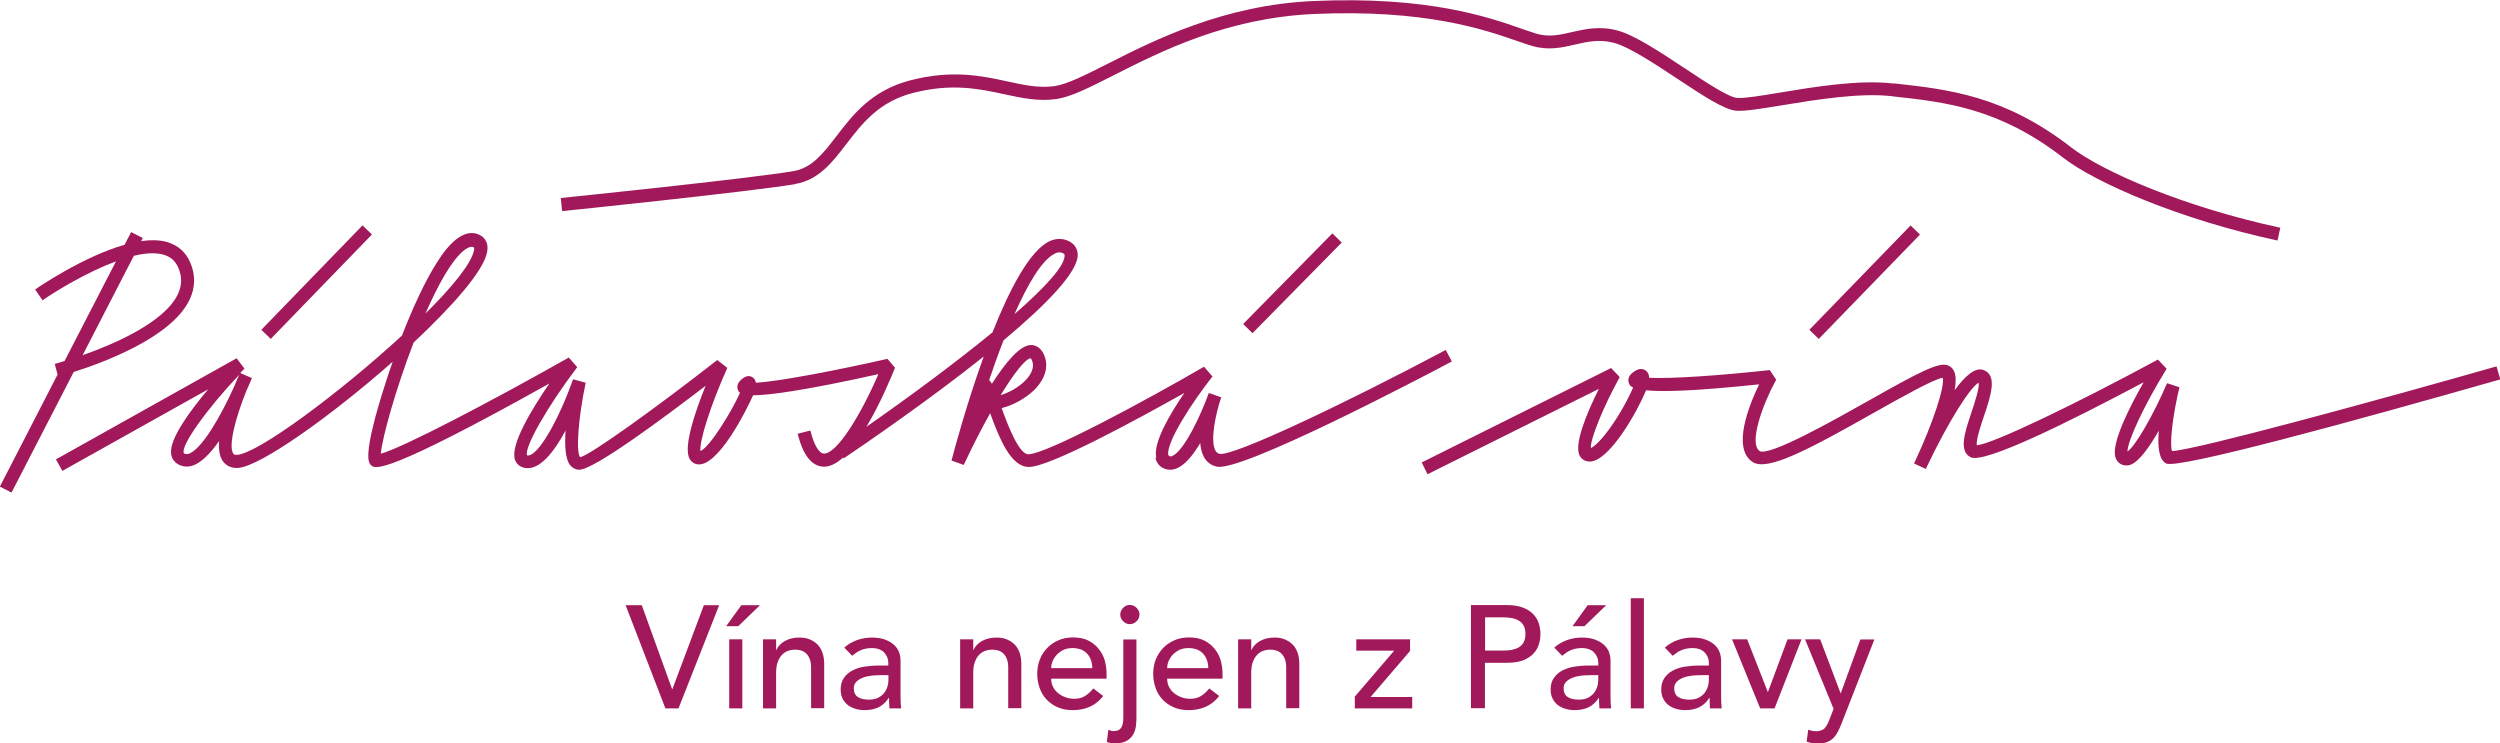 <?xml version="1.0" encoding="UTF-8"?><svg id="Layer_1" xmlns="http://www.w3.org/2000/svg" viewBox="0 0 171.59 51.02"><defs><style>.cls-1{fill:#a2195b;}</style></defs><path class="cls-1" d="M13,20.6c.41-.85.43-1.72.06-2.58-.31-.72-.85-1.19-1.6-1.41-.52-.15-1.13-.15-1.77-.06l.11-.21-.8-.41-.45.87c-2.85.81-5.96,2.94-6.14,3.07l.51.74c.97-.67,3.06-1.94,5.04-2.67l-3.53,6.84c-.41.12-.66.19-.67.2l.19.73-3.96,7.69.8.41,4.27-8.28c2.11-.67,6.69-2.38,7.93-4.92ZM9.18,17.56c.77-.19,1.48-.24,2.04-.08.49.14.82.43,1.02.9.27.62.25,1.22-.04,1.83-.94,1.93-4.35,3.4-6.53,4.17l3.51-6.81Z"/><path class="cls-1" d="M79.31,31.44c.07.31.25.55.51.68.16.08.32.12.5.12.14,0,.29-.03.44-.09.58-.23,1.14-.93,1.62-1.74.03.37.11.7.26.97.2.35.5.57.88.65,1.68.36,13.74-5.95,16.13-7.22l-.42-.79c-6.87,3.65-14.56,7.31-15.52,7.13-.13-.03-.21-.09-.28-.21-.4-.7.03-2.62.39-3.67l-.85-.3c-.54,1.5-1.7,4.01-2.54,4.34-.1.04-.15.02-.24-.07-.18-.85,1.66-3.67,3.03-5.4l-.58-.67c-4.01,2.33-10.84,6.01-12.06,6.01-.64,0-1.41-1.99-1.83-3.17.79-.19,1.66-.68,2.24-1.25.8-.8,1.03-1.71.62-2.51-.26-.5-.66-.57-.85-.57-.75.01-1.73,1.18-2.68,2.66-.06-.11-.12-.19-.19-.25.31-.91.64-1.84.99-2.73,2.89-2.42,5.17-4.72,5.09-5.93-.03-.39-.24-.7-.61-.88-.41-.2-.87-.2-1.31,0-1.36.62-2.76,3.31-3.93,6.26-2.59,2.13-5.81,4.5-8.65,6.48.97-1.62,1.72-3.45,1.96-4.05l-.52-.61c-3.57.81-7.52,1.56-9.03,1.64-.02-.14-.08-.27-.22-.37-.24-.16-.51-.1-.81.18-.35.33-.23.64-.18.73.02.05.05.1.12.15-.55,1.25-2.06,3.71-2.71,4-.1-.66.7-3.17,1.84-5.71l-.69-.54c-4.09,3.2-8.76,6.56-9.41,6.67-.3-.34-.13-2.72.38-5.11l-.87-.24c-.92,2.64-2.4,5.36-3.15,5.23-.23-.51,1.38-3.35,3.44-6.06l-.58-.66c-5.41,3.06-11.42,6.2-12.9,6.6.08-1.06,1.02-4.43,2.25-7.63,2.67-2.5,4.79-4.9,5.04-6.19.16-.8-.32-1.11-.54-1.21-1.34-.61-2.58,1.39-2.99,2.05-.73,1.17-1.54,2.89-2.31,4.87-4.26,3.93-9.93,8.14-11.34,8.19-.19,0-.22-.05-.24-.09-.35-.52.16-2.48.9-4.3.2-.44.33-.76.38-.88l-.8-.35c.09-.1.19-.2.29-.3l-.54-.71-12.4,6.94.44.79,10.01-5.6c-1.26,1.49-2.64,3.38-2.55,4.38.03.37.22.57.37.69.32.23.69.29,1.07.18.62-.18,1.27-.86,1.86-1.7-.04.55.02,1.03.24,1.36.16.23.47.51,1.02.49,1.5-.05,6.45-3.58,10.65-7.29-.16.45-.31.91-.46,1.37-1.68,5.2-1.18,5.6-1,5.75.27.22.88.71,12.22-5.63-1.23,1.79-2.72,4.25-2.36,5.25.11.28.33.47.64.54,1.03.22,2.04-1.09,2.83-2.56-.07,1.03-.02,1.97.32,2.39.16.19.38.3.62.3,1.02,0,5.89-3.63,8.67-5.76-.74,1.83-1.54,4.21-1.1,5.01.12.21.31.35.55.38,1.42.19,3.4-3.81,3.81-4.74,1.04,0,3.42-.3,8.6-1.45-1.19,2.76-2.83,5.45-3.72,5.45,0,0-.02,0-.03,0-.34-.02-.67-.6-.92-1.58l-.87.22c.14.54.56,2.19,1.74,2.26.46.03.92-.22,1.38-.63l.04.06c1.42-.96,5.78-3.94,9.61-6.99-1.19,3.29-2.04,6.47-2.21,7.14l.84.3c.59-1.27,1.22-2.49,1.81-3.55.63,1.72,1.41,3.69,2.66,3.69,1.45,0,7.5-3.3,10.67-5.08-1,1.46-2.15,3.41-1.93,4.43ZM72.42,17.39c.11-.05.21-.07.3-.07.08,0,.16.02.24.06.1.05.11.09.11.13.05.71-1.35,2.23-3.44,4.05.93-2.1,1.91-3.76,2.79-4.16ZM31.84,17.19c.21-.16.38-.25.53-.25.05,0,.09,0,.13.03.03.01.07.03.03.22-.18.9-1.5,2.52-3.33,4.33.87-1.98,1.8-3.66,2.64-4.33ZM12.91,31.15c-.12.03-.2.02-.29-.04-.25-.48,1.53-2.99,3.8-5.39-.08.18-.21.47-.36.84-.87,1.92-2.22,4.34-3.15,4.6ZM70.74,24.59s.02.02.06.08c.28.56-.09,1.11-.45,1.47-.49.49-1.14.82-1.67.98.94-1.53,1.73-2.53,2.07-2.53Z"/><rect class="cls-1" x="84.35" y="19" width="8.73" height=".9" transform="translate(12.61 69.02) rotate(-45.45)"/><path class="cls-1" d="M171.34,25.15c-7.88,2.25-20.64,5.74-22.26,5.81-.18-.48.04-2.45.51-4.38l-.85-.28c-.97,2.25-2.18,4.32-2.72,4.69,0-.72,1.16-3.21,2.69-5.68l-.6-.63c-5.34,2.89-11.34,5.81-12.43,5.88-.07-.33.29-1.41.49-2,.49-1.45.94-2.83-.05-3.17-.56-.19-1.23.4-1.96,1.39.09-.52.1-.96-.02-1.25-.12-.29-.32-.41-.47-.46-.62-.22-1.95.47-5.54,2.5-2.33,1.31-6.68,3.76-7.35,3.39-.78-.51.21-3.23,1.13-4.9l-.44-.66c-3.23.36-6.78.61-8.28.53,0-.19-.06-.37-.24-.5-.24-.17-.52-.13-.86.12-.41.3-.34.63-.29.75.03.09.08.2.29.3-.42.99-1.41,2.74-2.33,3.69-.29.3-.47.42-.57.46-.04-.62.82-2.75,1.98-4.87l-.59-.62-13,6.48.4.81,11.76-5.86c-.81,1.63-1.76,3.85-1.3,4.62.14.23.38.37.67.37,1.36,0,3.31-3.51,3.87-4.89,1.11.11,3.31.06,7.76-.41-.72,1.49-1.87,4.39-.45,5.33,1.01.66,3.81-.83,8.29-3.36,1.85-1.04,4.13-2.33,4.76-2.42.16.58-.66,3.07-1.86,5.65-.04.08-.07.15-.11.23l.81.38s0,0,0,0c.03-.06.06-.12.09-.19,1.38-2.91,2.94-5.43,3.54-5.73.06.35-.29,1.41-.49,2.01-.48,1.43-.89,2.67-.07,3.1.91.48,6.67-2.37,11.88-5.14-.96,1.68-2.19,4.12-1.95,5.09.07.29.23.44.36.51.13.08.36.16.66.07.61-.2,1.33-1.23,1.97-2.35-.09,1.1.01,1.99.5,2.25.77.42,12.91-2.91,22.94-5.77l-.25-.87Z"/><rect class="cls-1" x="122.99" y="18.92" width="9.98" height=".9" transform="translate(24.97 97.74) rotate(-45.87)"/><rect class="cls-1" x="16.74" y="18.92" width="9.98" height=".9" transform="translate(-7.3 21.49) rotate(-45.9)"/><path class="cls-1" d="M54.56,12.63c1.63-.27,2.55-1.47,3.52-2.73,1.1-1.43,2.23-2.91,4.58-3.52,2.66-.69,4.58-.28,6.28.09,1.2.26,2.34.5,3.55.33,1.01-.14,2.3-.8,3.94-1.63,3.28-1.66,7.78-3.94,13.75-4.21,7.69-.34,11.75,1.09,13.94,1.85.39.14.73.25,1.03.34,1.11.33,2.04.12,2.95-.09.87-.2,1.69-.39,2.71-.11,1.05.29,2.79,1.45,4.34,2.47,1.71,1.13,3.18,2.11,4.01,2.18.59.05,1.71-.14,3.13-.37,2.25-.37,5.32-.88,7.54-.63l.13.02c3.57.39,7.26.8,11.64,4.2,2.25,1.74,8.03,4.25,14.72,5.69l.19-.88c-6.56-1.41-12.19-3.84-14.36-5.52-4.58-3.55-8.4-3.97-12.09-4.38h-.14c-2.34-.28-5.49.25-7.79.63-1.3.22-2.42.4-2.91.36-.59-.05-2.18-1.1-3.58-2.03-1.68-1.11-3.41-2.26-4.6-2.59-1.23-.34-2.25-.1-3.14.1-.86.2-1.6.37-2.49.1-.28-.09-.61-.2-.98-.33-2.25-.79-6.42-2.25-14.28-1.9-6.16.27-10.95,2.7-14.11,4.3-1.57.79-2.8,1.42-3.66,1.54-1.06.15-2.07-.07-3.23-.32-1.79-.39-3.82-.82-6.69-.07-2.64.69-3.93,2.36-5.06,3.84-.9,1.17-1.68,2.18-2.96,2.39-3.27.54-15.82,1.83-15.95,1.84l.09.9c.13-.01,12.71-1.31,16-1.85Z"/><polygon class="cls-1" points="46.15 47.3 46.13 47.3 44.05 41.54 42.94 41.54 45.67 48.62 46.57 48.62 49.36 41.54 48.31 41.54 46.15 47.3"/><rect class="cls-1" x="50.05" y="43.88" width=".9" height="4.74"/><polygon class="cls-1" points="49.84 42.98 50.67 42.98 52.16 41.54 50.88 41.54 49.84 42.98"/><path class="cls-1" d="M56.06,44.19c-.16-.15-.34-.25-.55-.33s-.43-.1-.66-.1c-.37,0-.69.08-.97.23-.28.16-.48.36-.59.62h-.02v-.73h-.9v4.74h.9v-2.44c0-.27.03-.51.1-.71.07-.2.16-.37.28-.5s.26-.23.42-.29c.16-.06.33-.09.52-.09.14,0,.27.02.4.06.13.04.25.11.35.21.1.1.18.22.24.38.06.16.09.35.09.57v2.8h.9v-3.05c0-.31-.05-.58-.14-.82-.09-.23-.22-.42-.38-.56Z"/><path class="cls-1" d="M61.81,47.76v-2.42c0-.21-.04-.41-.11-.6-.08-.19-.2-.36-.36-.5s-.37-.26-.62-.35-.55-.13-.89-.13-.67.06-1,.17c-.33.12-.63.29-.88.52l.54.56c.08-.06.16-.12.25-.19.09-.07.18-.12.29-.17.11-.05.22-.09.35-.12s.28-.05.46-.05c.19,0,.36.03.5.08.14.06.26.13.35.23.09.1.16.21.21.33.05.12.07.24.07.36v.2h-.66c-.36,0-.7.03-1.01.08s-.59.15-.83.28c-.24.13-.42.3-.56.51-.14.21-.21.46-.21.77,0,.23.04.44.13.62s.21.33.35.44c.15.12.33.21.53.27s.41.09.63.09c.36,0,.68-.06.95-.19.27-.13.51-.34.71-.65h.02c0,.24.01.48.03.72h.8c-.01-.13-.02-.26-.03-.4,0-.14-.01-.29-.01-.46ZM60.98,46.64c0,.16-.02.32-.07.48-.05.16-.12.31-.23.45-.11.13-.25.24-.42.33-.17.08-.38.12-.63.12-.31,0-.56-.06-.75-.18-.18-.12-.28-.32-.28-.59,0-.19.06-.34.18-.46.12-.12.27-.21.45-.28.18-.07.39-.11.61-.14.22-.02.44-.03.66-.03h.48v.3Z"/><path class="cls-1" d="M69.59,44.19c-.16-.15-.34-.25-.55-.33s-.43-.1-.66-.1c-.37,0-.69.08-.97.23-.28.16-.48.36-.59.62h-.02v-.73h-.9v4.74h.9v-2.44c0-.27.03-.51.1-.71.07-.2.16-.37.28-.5s.26-.23.42-.29c.16-.06.33-.09.52-.09.14,0,.27.02.4.06.13.04.25.11.35.21.1.1.18.22.24.38.06.16.09.35.09.57v2.8h.9v-3.05c0-.31-.05-.58-.14-.82-.09-.23-.22-.42-.38-.56Z"/><path class="cls-1" d="M75.42,44.55c-.19-.24-.42-.43-.71-.58s-.65-.22-1.07-.22c-.35,0-.68.06-.98.19-.3.13-.56.3-.78.53s-.39.49-.51.79c-.12.3-.18.63-.18.98s.06.68.17.99.27.57.48.79.47.4.77.53c.3.13.64.19,1.01.19.9,0,1.6-.32,2.1-.97l-.68-.52c-.17.21-.36.39-.57.52-.21.13-.45.19-.73.19-.21,0-.41-.03-.6-.1s-.36-.16-.51-.28-.26-.26-.35-.43-.13-.36-.13-.57h3.8v-.32c0-.31-.04-.61-.12-.91-.08-.3-.22-.56-.41-.8ZM72.15,45.86c0-.16.03-.32.1-.49.07-.16.17-.31.29-.44.13-.13.28-.24.46-.33.18-.08.39-.12.61-.12s.42.04.59.1c.17.07.31.17.42.29.11.12.2.27.26.44.06.17.09.35.09.55h-2.84Z"/><path class="cls-1" d="M77.1,49.26c0,.3-.05.53-.14.68-.1.16-.27.24-.52.24-.06,0-.12,0-.19-.03-.07-.02-.13-.04-.18-.05l-.1.83c.09.03.19.06.29.07.1.01.19.02.29.02.36,0,.64-.07.83-.2.2-.13.34-.29.43-.47.09-.18.14-.37.16-.57s.03-.36.03-.47v-5.42h-.9v5.38Z"/><path class="cls-1" d="M77.55,41.52c-.18,0-.33.06-.46.2-.13.13-.2.28-.2.46s.07.33.2.46.28.2.46.2.33-.07.46-.2.2-.29.2-.46-.07-.33-.2-.46c-.13-.13-.29-.2-.46-.2Z"/><path class="cls-1" d="M83.38,44.55c-.19-.24-.42-.43-.71-.58s-.65-.22-1.07-.22c-.35,0-.68.06-.98.19-.3.13-.56.3-.78.53s-.39.49-.51.79c-.12.3-.18.63-.18.98s.06.68.17.99.27.57.48.79.47.4.77.53c.3.13.64.19,1.01.19.9,0,1.6-.32,2.1-.97l-.68-.52c-.17.21-.36.39-.57.52-.21.13-.45.19-.73.19-.21,0-.41-.03-.6-.1s-.36-.16-.51-.28-.26-.26-.35-.43-.13-.36-.13-.57h3.8v-.32c0-.31-.04-.61-.12-.91-.08-.3-.22-.56-.41-.8ZM80.11,45.86c0-.16.03-.32.1-.49.07-.16.17-.31.29-.44.13-.13.28-.24.46-.33.18-.08.39-.12.61-.12s.42.04.59.1c.17.07.31.17.42.29.11.12.2.27.26.44.06.17.09.35.09.55h-2.84Z"/><path class="cls-1" d="M88.67,44.19c-.16-.15-.34-.25-.55-.33s-.43-.1-.66-.1c-.37,0-.69.08-.97.23-.28.16-.48.36-.59.62h-.02v-.73h-.9v4.74h.9v-2.44c0-.27.03-.51.1-.71.07-.2.16-.37.28-.5s.26-.23.42-.29c.16-.06.33-.09.52-.09.14,0,.27.02.4.06.13.04.25.11.35.21.1.1.18.22.24.38.06.16.09.35.09.57v2.8h.9v-3.05c0-.31-.05-.58-.14-.82-.09-.23-.22-.42-.38-.56Z"/><polygon class="cls-1" points="96.78 44.68 96.78 43.88 93.09 43.88 93.09 44.66 95.69 44.66 92.99 47.81 92.99 48.62 96.93 48.62 96.93 47.84 94.07 47.84 96.78 44.68"/><path class="cls-1" d="M105.27,42.19c-.17-.19-.4-.35-.7-.47-.29-.12-.67-.19-1.12-.19h-2.49v7.08h.96v-3.12h1.53c.45,0,.83-.06,1.12-.18.29-.12.53-.28.7-.47.17-.19.29-.4.36-.64.07-.24.1-.46.1-.68s-.03-.45-.1-.69c-.07-.24-.19-.45-.36-.64ZM104.57,44.1c-.09.15-.2.26-.34.34s-.31.13-.49.17c-.18.03-.37.04-.55.04h-1.26v-2.28h1.26c.19,0,.37.02.55.05.18.03.35.08.49.17.14.08.26.19.34.34.09.15.13.34.13.58s-.04.43-.13.58Z"/><path class="cls-1" d="M110.54,47.76v-2.42c0-.21-.04-.41-.11-.6-.08-.19-.2-.36-.36-.5s-.37-.26-.62-.35-.55-.13-.89-.13-.67.06-1,.17c-.33.12-.63.29-.88.52l.54.56c.08-.06.16-.12.25-.19.09-.07.18-.12.29-.17.11-.05.22-.09.35-.12s.28-.05.46-.05c.19,0,.36.03.5.08.14.06.26.13.35.23.09.1.16.21.21.33.05.12.07.24.07.36v.2h-.66c-.36,0-.7.03-1.01.08s-.59.15-.83.28c-.24.13-.42.3-.56.51-.14.21-.21.46-.21.77,0,.23.04.44.13.62s.21.33.35.44c.15.12.33.21.53.27s.41.09.63.09c.36,0,.68-.06.95-.19.27-.13.51-.34.71-.65h.02c0,.24.01.48.03.72h.8c-.01-.13-.02-.26-.03-.4,0-.14-.01-.29-.01-.46ZM109.7,46.64c0,.16-.02.32-.07.48-.05.16-.12.31-.23.45-.11.13-.25.24-.42.33-.17.08-.38.12-.63.12-.31,0-.56-.06-.75-.18-.18-.12-.28-.32-.28-.59,0-.19.06-.34.18-.46.12-.12.27-.21.45-.28.18-.07.39-.11.61-.14.22-.02.44-.03.66-.03h.48v.3Z"/><polygon class="cls-1" points="110.24 41.54 108.97 41.54 107.93 42.98 108.75 42.98 110.24 41.54"/><rect class="cls-1" x="111.93" y="41.06" width=".9" height="7.56"/><path class="cls-1" d="M118.13,47.76v-2.42c0-.21-.04-.41-.11-.6-.08-.19-.2-.36-.36-.5s-.37-.26-.62-.35-.55-.13-.89-.13-.67.06-1,.17c-.33.12-.63.29-.88.52l.54.56c.08-.06.16-.12.25-.19.09-.07.18-.12.29-.17.11-.05.22-.09.35-.12s.28-.05.46-.05c.19,0,.36.03.5.08.14.06.26.13.35.23.09.1.16.21.21.33.05.12.07.24.07.36v.2h-.66c-.36,0-.7.03-1.01.08s-.59.15-.83.28c-.24.13-.42.3-.56.51-.14.21-.21.46-.21.77,0,.23.04.44.13.62s.21.33.35.44c.15.12.33.21.53.27s.41.09.63.09c.36,0,.68-.06.95-.19.27-.13.51-.34.71-.65h.02c0,.24.01.48.03.72h.8c-.01-.13-.02-.26-.03-.4,0-.14-.01-.29-.01-.46ZM117.29,46.64c0,.16-.02.32-.07.48-.05.16-.12.31-.23.45-.11.13-.25.24-.42.33-.17.08-.38.12-.63.12-.31,0-.56-.06-.75-.18-.18-.12-.28-.32-.28-.59,0-.19.06-.34.18-.46.12-.12.27-.21.45-.28.18-.07.39-.11.61-.14.22-.02.44-.03.66-.03h.48v.3Z"/><polygon class="cls-1" points="121.34 47.51 119.92 43.88 118.88 43.88 120.81 48.62 121.8 48.62 123.65 43.88 122.69 43.88 121.34 47.51"/><path class="cls-1" d="M126.35,47.58h-.02l-1.4-3.7h-1.04l1.96,4.77-.29.75c-.05.12-.09.23-.14.32-.05.09-.1.17-.17.25s-.15.12-.25.16c-.1.04-.21.06-.35.06-.18,0-.36-.04-.54-.11l-.11.82c.13.05.26.09.39.1.14.02.27.03.4.03.25,0,.45-.03.62-.1.17-.07.31-.16.43-.28.12-.12.22-.27.31-.44.09-.17.17-.36.25-.56l2.25-5.76h-.96l-1.35,3.7Z"/></svg>